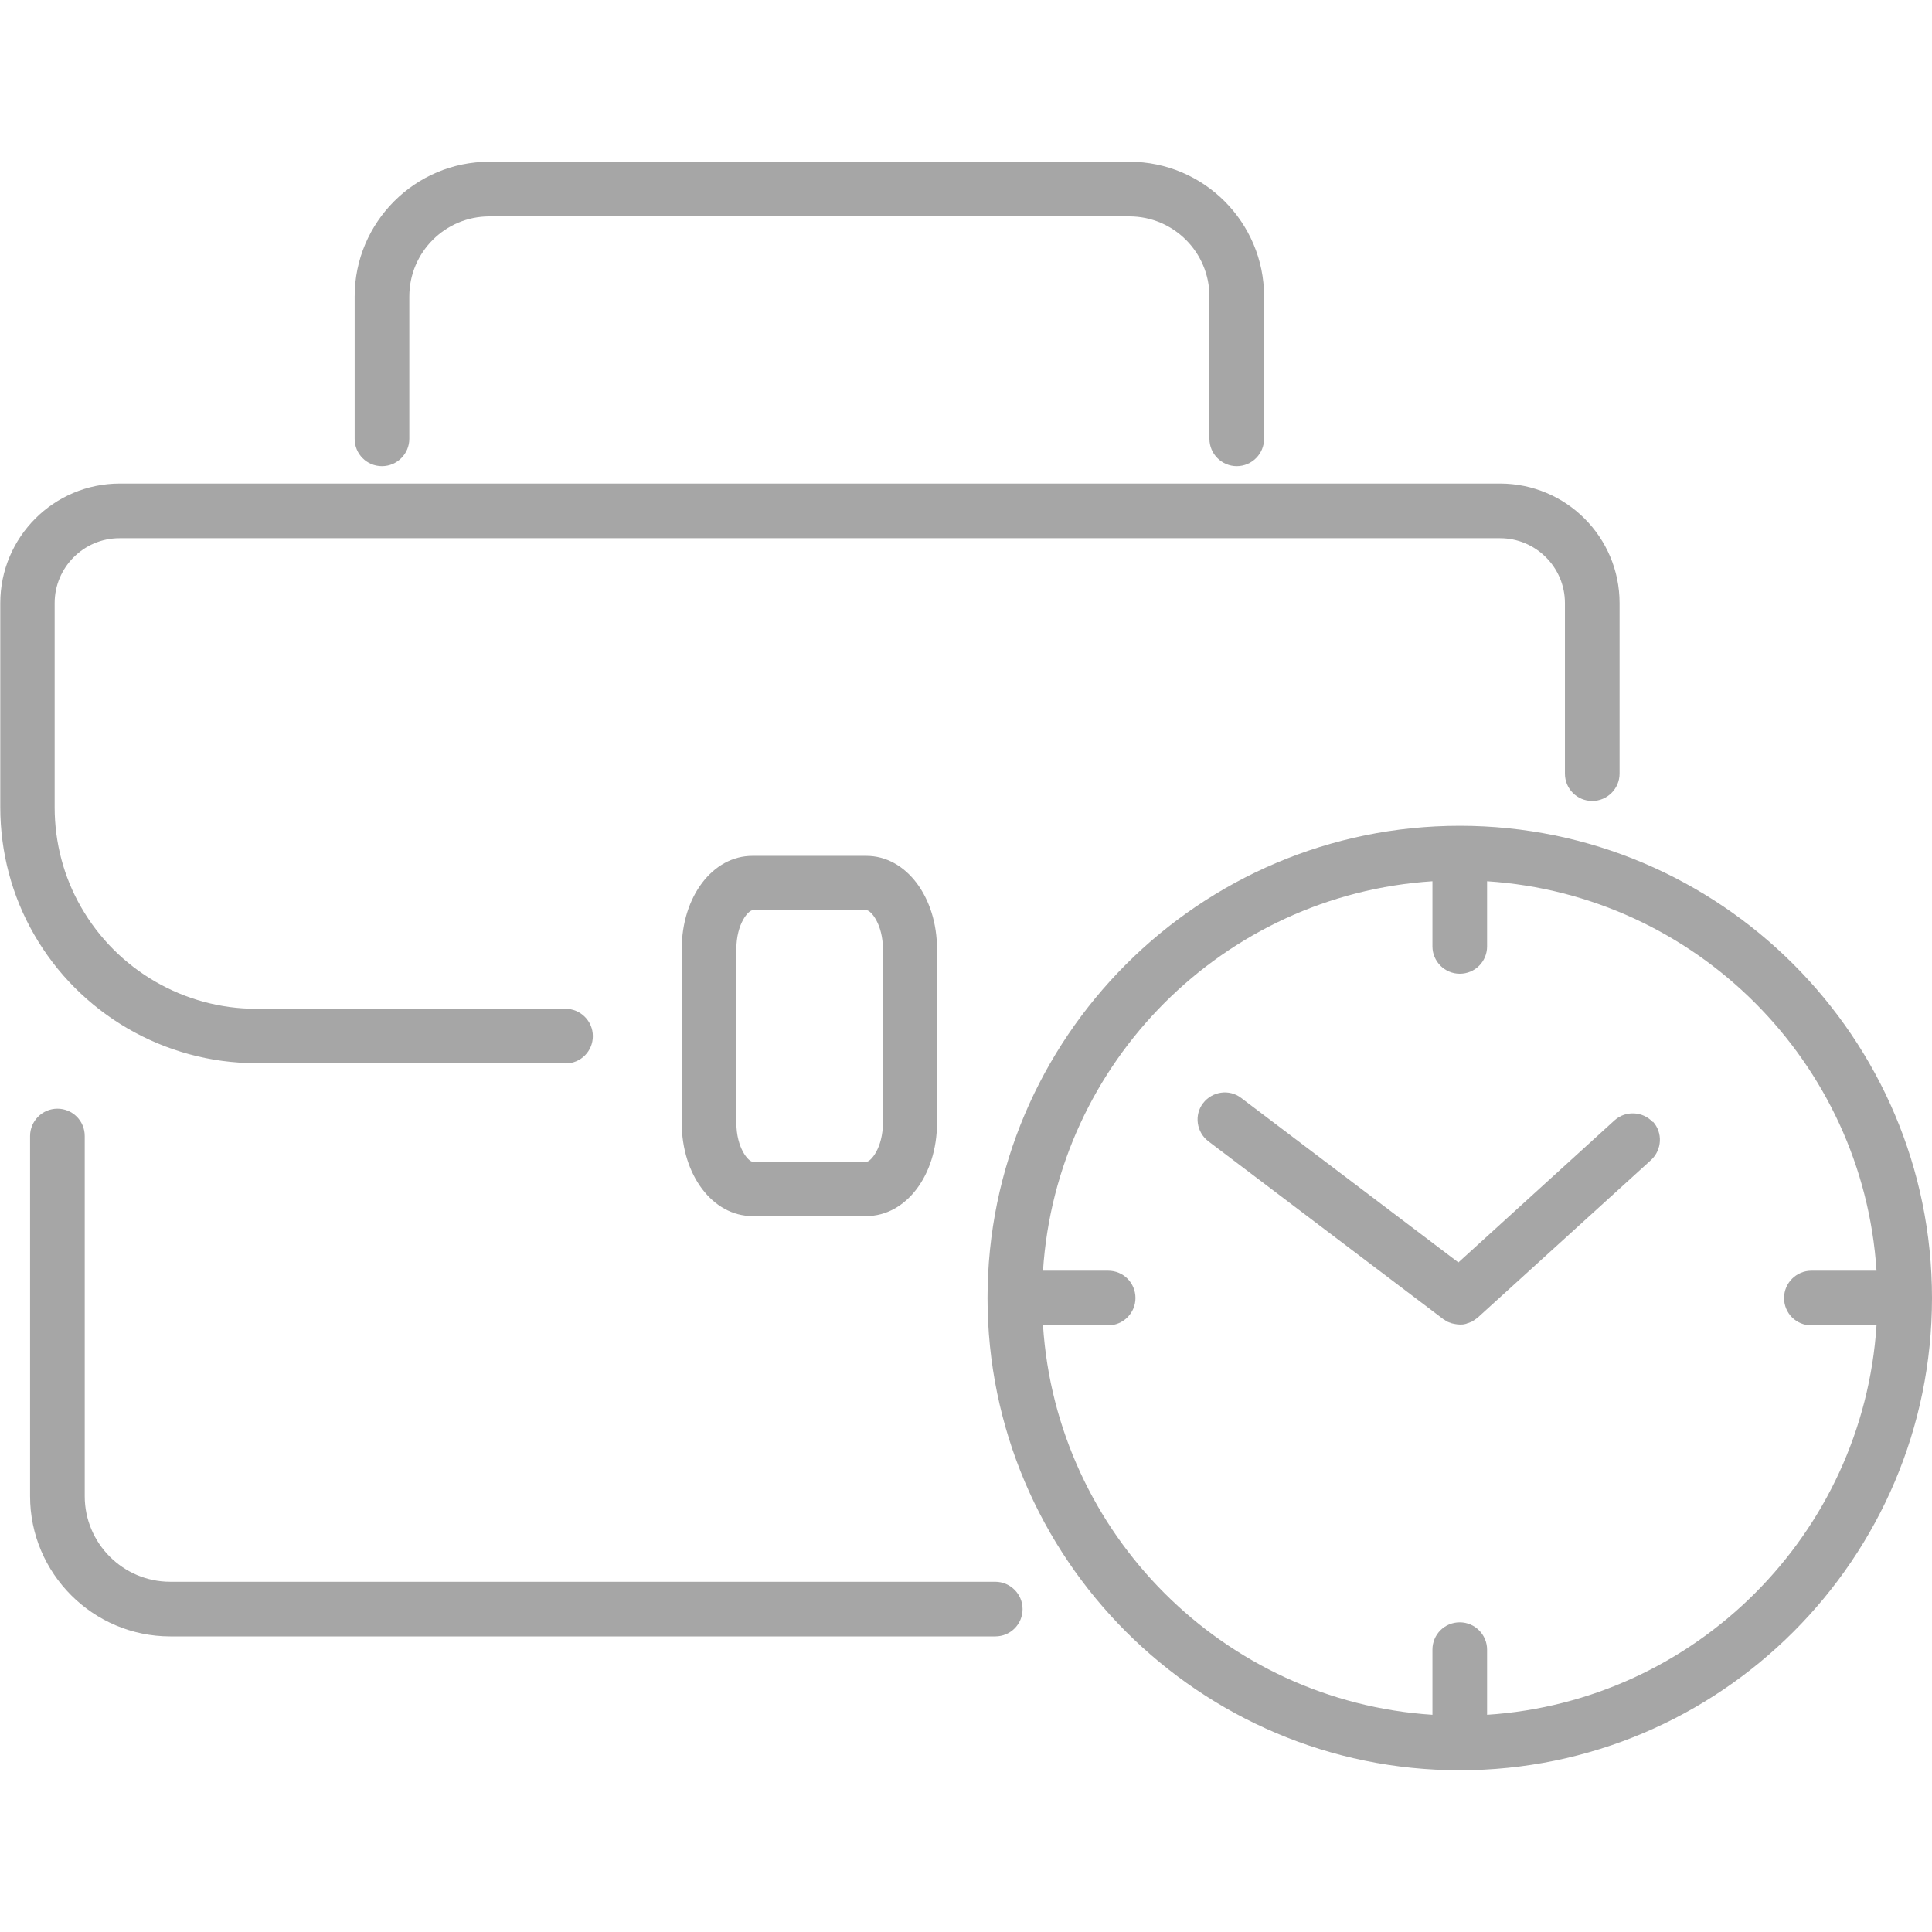 <svg height="70" viewBox="0 0 70 70" width="70" xmlns="http://www.w3.org/2000/svg"><g fill="#a6a6a6"><path d="m59.89 40.66c-.37-.4-.99-.43-1.39-.07l-5.66 5.15-7.87-5.96c-.43-.33-1.05-.24-1.38.19s-.24 1.05.19 1.38l8.52 6.45s0 0 .01 0c.01.01.03.02.04.03.04.03.08.05.12.07.02 0 .04.02.06.02.04.02.08.03.13.04.02 0 .03 0 .05.01.06.01.12.02.18.02.07 0 .14 0 .2-.02.02 0 .04-.01.06-.02.05-.01.09-.03.14-.05.02 0 .04-.02.06-.03.04-.02.08-.05.12-.08.02-.01.04-.03.06-.04 0 0 .02-.01.02-.02l6.27-5.7c.4-.37.43-.99.07-1.39z"/><path d="m52.89 29.92c-9.43 0-17.11 7.68-17.11 17.11s7.68 17.11 17.11 17.11 17.11-7.68 17.11-17.11-7.68-17.11-17.11-17.11zm.99 32.21v-2.36c0-.54-.44-.99-.99-.99s-.99.44-.99.99v2.36c-7.56-.49-13.62-6.55-14.11-14.11h2.36c.54 0 .99-.44.99-.99s-.44-.99-.99-.99h-2.36c.49-7.56 6.55-13.62 14.11-14.11v2.36c0 .54.44.99.99.99s.99-.44.99-.99v-2.36c7.56.49 13.62 6.55 14.11 14.11h-2.36c-.54 0-.99.44-.99.99s.44.99.99.99h2.36c-.49 7.56-6.55 13.62-14.11 14.11z"/><path d="m20.49 38.52h-11.21c-3.32 0-6.4-1.79-8.05-4.67-.8-1.39-1.22-2.98-1.22-4.6v-7.4c0-2.39 1.94-4.33 4.33-4.33h50.01c2.39 0 4.33 1.94 4.33 4.33v6.18c0 .54-.44.99-.99.99s-.99-.44-.99-.99v-6.18c0-1.3-1.06-2.35-2.35-2.35h-50.02c-1.3 0-2.35 1.06-2.35 2.35v7.4c0 1.28.33 2.53.96 3.62 1.3 2.27 3.73 3.68 6.34 3.68h11.21c.54 0 .99.44.99.99s-.44.99-.99.99z"/><path d="m36.06 59.29h-29.89c-2.8 0-5.08-2.28-5.08-5.08v-13.05c0-.54.44-.99.99-.99s.99.44.99.99v13.05c0 1.71 1.39 3.1 3.1 3.1h29.89c.54 0 .99.44.99.99s-.44.99-.99.99z"/><path d="m44.81 16.89c-.54 0-.99-.44-.99-.99v-5.16c0-1.6-1.3-2.9-2.9-2.9h-23.19c-1.6 0-2.9 1.3-2.9 2.9v5.16c0 .54-.44.99-.99.99s-.99-.44-.99-.99v-5.16c0-2.69 2.19-4.88 4.88-4.88h23.19c2.69 0 4.88 2.19 4.88 4.88v5.16c0 .54-.44.99-.99.99z"/><path d="m31.39 44.06h-4.13c-1.44 0-2.56-1.49-2.56-3.38v-6.29c0-1.9 1.12-3.38 2.56-3.38h4.13c1.44 0 2.56 1.49 2.56 3.38v6.29c0 1.9-1.12 3.38-2.56 3.38zm-4.12-11.08c-.15 0-.59.48-.59 1.41v6.29c0 .92.44 1.41.59 1.41h4.13c.15 0 .59-.5.59-1.41v-6.29c0-.91-.44-1.41-.59-1.41z"/></g></svg>